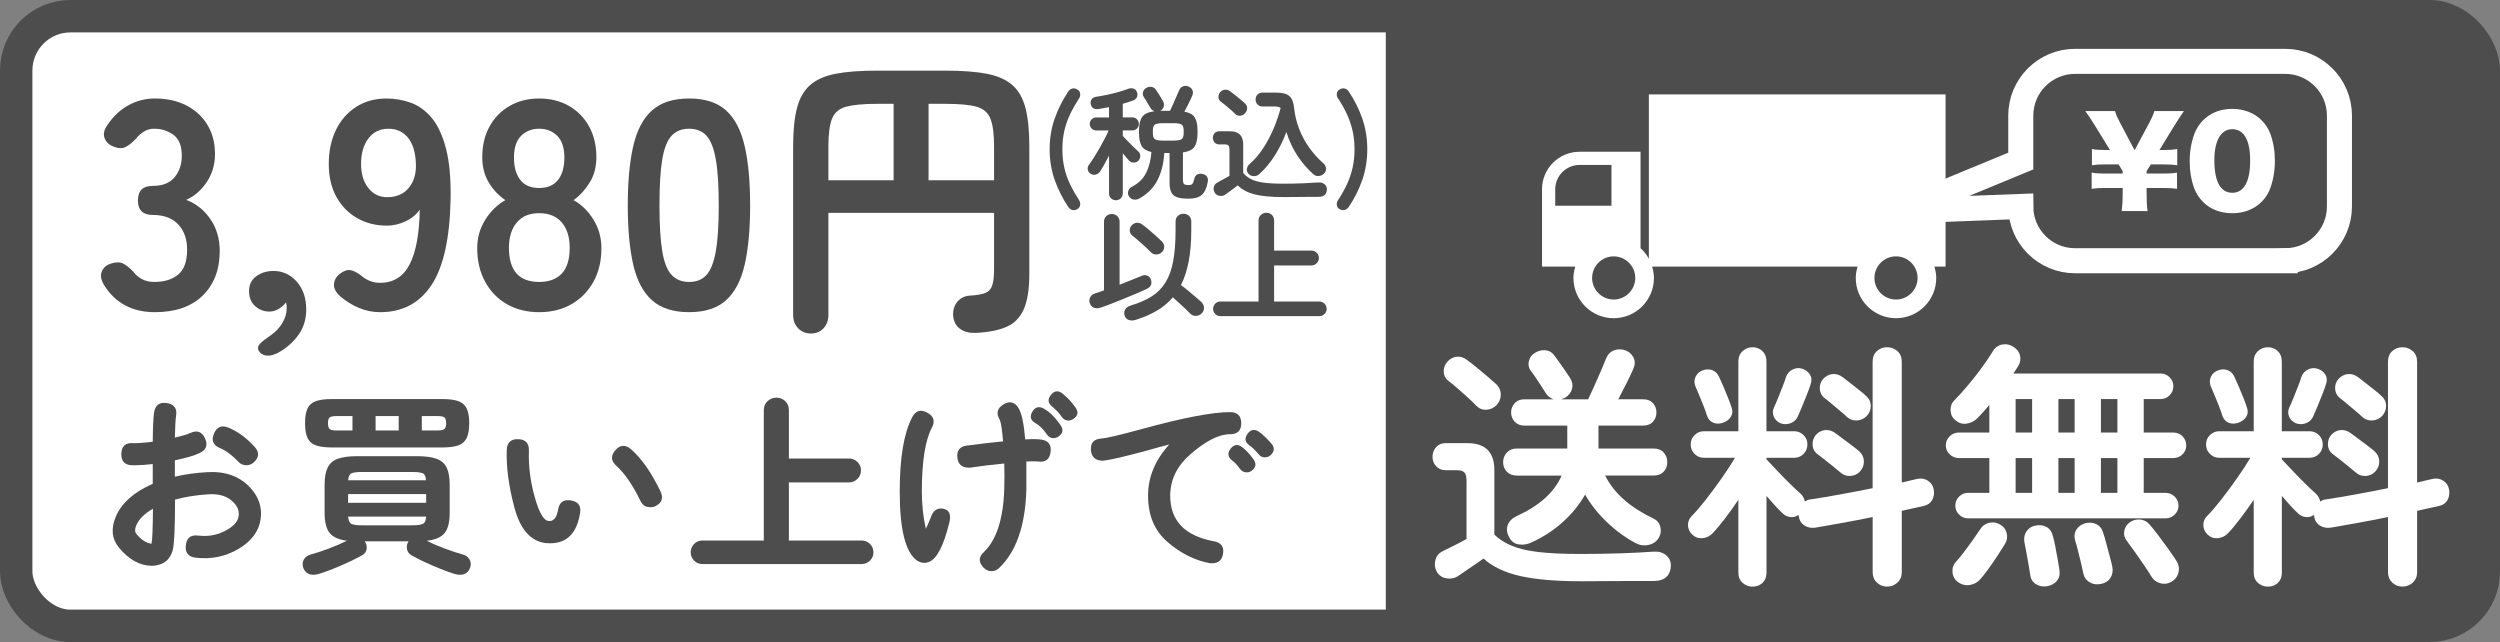 <?xml version="1.0" encoding="UTF-8"?>
<svg xmlns="http://www.w3.org/2000/svg" version="1.1" viewBox="0 0 1697 435.82">
  <rect x="0" y="0" width="1697" height="435.82" fill="#808080" stroke="none"/>
  <defs>
    <style>
      .cls-1, .cls-2 {
        fill: #fff;
      }

      .cls-3 {
        fill: none;
        stroke: #fff;
        stroke-width: 17px;
      }

      .cls-3, .cls-2 {
        stroke-miterlimit: 10;
      }

      .cls-4 {
        fill: #4d4d4d;
      }

      .cls-2 {
        stroke: #4d4d4d;
        stroke-width: 22px;
      }
    </style>
  </defs>
  <!-- Generator: Adobe Illustrator 28.6.0, SVG Export Plug-In . SVG Version: 1.2.0 Build 709)  -->
  <g>
    <g id="_レイヤー_1" data-name="レイヤー_1">
      <rect class="cls-2" x="11" y="11" width="1675" height="413.82" rx="36.85" ry="36.85"/>
      <g>
        <path class="cls-4" d="M105.09,211.9c-15.29,0-26.75-6.1-34.4-18.31-2.15-3.49-2.68-6.57-1.61-9.25,1.07-2.68,3.15-4.49,6.24-5.43,3.35-1.07,6.1-1.07,8.25,0,2.14,1.08,4.49,2.95,7.04,5.63,1.47,2.01,3.39,3.66,5.73,4.93,2.34,1.28,5.13,1.91,8.35,1.91,6.84,0,12.27-1.67,16.29-5.03,4.02-3.35,6.03-8.98,6.03-16.9,0-7.11-2.01-12.81-6.03-17.1-4.02-4.29-9.79-6.44-17.3-6.44-6.71,0-10.06-3.28-10.06-9.86s3.35-9.86,10.06-9.86,11.67-1.98,14.89-5.93c3.22-3.95,4.83-8.82,4.83-14.58,0-6.7-1.91-11.43-5.73-14.18-3.82-2.75-8.15-4.12-12.97-4.12-2.68,0-5.06.67-7.14,2.01-2.08,1.34-3.86,2.95-5.33,4.83-2.55,2.68-4.93,4.56-7.14,5.63-2.21,1.08-4.93.94-8.15-.4-3.09-1.21-5.1-3.18-6.03-5.93-.94-2.75-.2-5.73,2.21-8.95,3.89-5.76,8.62-10.16,14.18-13.18,5.56-3.02,11.5-4.53,17.8-4.53,8.18,0,15.32,1.58,21.42,4.73,6.1,3.15,10.86,7.54,14.28,13.18,3.42,5.63,5.13,12.27,5.13,19.92,0,6.97-1.85,13.25-5.53,18.81-3.69,5.57-8.35,9.62-13.98,12.17,6.7,2.55,12.17,6.91,16.39,13.08,4.22,6.17,6.34,13.35,6.34,21.52,0,12.74-3.86,22.87-11.57,30.38-7.71,7.51-18.54,11.26-32.49,11.26Z"/>
        <path class="cls-4" d="M189.17,239.25c-3.35,1.74-6.17,2.45-8.45,2.11-2.28-.34-3.96-1.38-5.03-3.12-.94-1.74-.67-3.39.8-4.93,1.47-1.54,3.82-3.39,7.04-5.53,3.49-2.41,6.2-5.26,8.15-8.55,1.94-3.29,2.92-6.61,2.92-9.96,0-.8-.03-1.54-.1-2.21-.07-.67-.17-1.27-.3-1.81-1.34,1.75-3.02,3.22-5.03,4.43s-4.09,1.81-6.24,1.81c-3.76,0-7.01-1.24-9.76-3.72-2.75-2.48-4.12-5.87-4.12-10.16s1.57-7.61,4.73-9.96c3.15-2.34,6.87-3.59,11.16-3.72,6.57-.13,12.03,2.25,16.39,7.14,4.36,4.9,6.54,11.23,6.54,19.01,0,6.44-1.68,12.07-5.03,16.9-3.35,4.83-7.91,8.92-13.68,12.27Z"/>
        <path class="cls-4" d="M257.97,211.9c-4.96,0-9.76-.97-14.38-2.92-4.63-1.94-8.89-4.59-12.77-7.95-2.95-2.68-4.32-5.4-4.12-8.15.2-2.75,1.57-5.13,4.12-7.14,2.68-2.01,5.13-2.78,7.34-2.31,2.21.47,4.66,1.78,7.34,3.92,3.75,3.09,7.91,4.63,12.47,4.63,9.12,0,15.82-4.19,20.12-12.57,4.29-8.38,6.57-20.75,6.84-37.11-2.28,3.35-5.5,6-9.66,7.95-4.16,1.95-8.38,2.92-12.67,2.92-7.51,0-14.25-1.71-20.22-5.13-5.97-3.42-10.66-8.25-14.08-14.48-3.42-6.24-5.13-13.64-5.13-22.23s1.61-16.39,4.83-23.03c3.22-6.64,7.78-11.87,13.68-15.69,5.9-3.82,12.74-5.73,20.52-5.73,5.9,0,11.5.97,16.8,2.92,5.3,1.95,9.99,5.37,14.08,10.26,4.09,4.9,7.31,11.84,9.66,20.82,2.34,8.99,3.38,20.52,3.12,34.6-.54,26.42-4.86,45.76-12.97,58.03-8.12,12.27-19.75,18.41-34.9,18.41ZM262.79,133.85c6.3,0,11.2-2.11,14.69-6.34,3.49-4.22,5.09-9.69,4.83-16.39-.27-7.64-2.05-13.51-5.33-17.6-3.29-4.09-7.74-6.13-13.38-6.13s-10.29,2.21-13.58,6.64c-3.29,4.43-4.93,10.19-4.93,17.3,0,6.71,1.64,12.14,4.93,16.29,3.28,4.16,7.54,6.24,12.77,6.24Z"/>
        <path class="cls-4" d="M365.99,211.9c-8.32,0-15.62-1.81-21.93-5.43-6.3-3.62-11.23-8.72-14.79-15.29-3.55-6.57-5.33-14.15-5.33-22.73,0-7.11,1.84-13.58,5.53-19.41,3.69-5.83,8.21-10.22,13.58-13.18-4.56-3.08-8.32-7.07-11.26-11.97-2.95-4.89-4.43-10.63-4.43-17.2,0-7.91,1.64-14.85,4.93-20.82,3.28-5.97,7.85-10.63,13.68-13.98,5.83-3.35,12.5-5.03,20.02-5.03s14.38,1.68,20.22,5.03c5.83,3.35,10.39,8.01,13.68,13.98,3.28,5.97,4.93,12.91,4.93,20.82,0,6.57-1.51,12.31-4.53,17.2-3.02,4.9-6.67,8.89-10.96,11.97,5.36,2.95,9.86,7.34,13.48,13.18,3.62,5.83,5.43,12.3,5.43,19.41,0,8.72-1.81,16.33-5.43,22.83-3.62,6.51-8.58,11.57-14.89,15.19-6.31,3.62-13.61,5.43-21.93,5.43ZM365.99,191.38c6.7,0,11.83-1.91,15.39-5.73,3.55-3.82,5.33-9.62,5.33-17.4,0-7.24-1.78-12.98-5.33-17.2-3.56-4.22-8.68-6.34-15.39-6.34s-11.64,2.11-15.19,6.34c-3.56,4.22-5.33,9.96-5.33,17.2,0,15.42,6.84,23.13,20.52,23.13ZM365.99,127.61c5.63,0,9.89-1.81,12.77-5.43,2.88-3.62,4.33-8.72,4.33-15.29s-1.61-11.47-4.83-14.68c-3.22-3.22-7.31-4.83-12.27-4.83s-9.05,1.61-12.27,4.83c-3.22,3.22-4.83,8.12-4.83,14.68s1.44,11.67,4.32,15.29c2.88,3.62,7.14,5.43,12.77,5.43Z"/>
        <path class="cls-4" d="M467.77,211.9c-10.73,0-19.11-2.68-25.15-8.05-6.03-5.36-10.29-13.41-12.77-24.14-2.48-10.73-3.72-24.14-3.72-40.23s1.24-29.54,3.72-40.33c2.48-10.79,6.74-18.88,12.77-24.24,6.03-5.36,14.41-8.05,25.15-8.05s19.08,2.68,25.04,8.05c5.97,5.37,10.19,13.45,12.67,24.24,2.48,10.8,3.72,24.24,3.72,40.33s-1.24,29.5-3.72,40.23c-2.48,10.73-6.71,18.78-12.67,24.14-5.97,5.37-14.32,8.05-25.04,8.05ZM467.77,191.38c4.96,0,8.88-1.57,11.77-4.73,2.88-3.15,4.99-8.48,6.34-15.99,1.34-7.51,2.01-17.9,2.01-31.18s-.67-23.87-2.01-31.38c-1.34-7.51-3.45-12.84-6.34-15.99-2.89-3.15-6.81-4.73-11.77-4.73s-8.92,1.58-11.87,4.73c-2.95,3.15-5.06,8.48-6.34,15.99-1.28,7.51-1.91,17.97-1.91,31.38s.63,23.67,1.91,31.18c1.27,7.51,3.39,12.84,6.34,15.99,2.95,3.15,6.91,4.73,11.87,4.73Z"/>
        <path class="cls-4" d="M550.45,226.38c-3.49,0-6.37-1.18-8.65-3.52-2.28-2.35-3.42-5.4-3.42-9.15v-114.46c0-10.59.87-19.24,2.62-25.95,1.74-6.7,4.73-11.9,8.95-15.59,4.22-3.69,9.99-6.24,17.3-7.64,7.31-1.41,16.6-2.11,27.86-2.11h46.87c11.27,0,20.55.7,27.86,2.11,7.31,1.41,13.07,3.96,17.3,7.64,4.22,3.69,7.21,8.89,8.95,15.59,1.74,6.71,2.62,15.36,2.62,25.95v86.7c0,10.19-1.24,18.14-3.72,23.84-2.48,5.7-6.41,9.72-11.77,12.07-5.37,2.34-12.41,3.72-21.12,4.12-4.16.13-7.61-.77-10.36-2.72-2.75-1.95-4.32-4.86-4.73-8.75-.27-3.89.7-7.14,2.92-9.76s5.2-3.99,8.95-4.12c4.43-.27,7.78-.87,10.06-1.81,2.28-.94,3.82-2.68,4.63-5.23.8-2.55,1.21-6.1,1.21-10.66v-38.42h-112.45v69.2c0,3.75-1.11,6.8-3.32,9.15-2.21,2.34-5.06,3.52-8.55,3.52ZM562.32,122.38h44.26v-51.9h-11.27c-9.12,0-16.06.64-20.82,1.91-4.76,1.28-7.98,3.96-9.65,8.05-1.68,4.09-2.52,10.36-2.52,18.81v23.13ZM630.31,122.38h44.46v-23.13c0-8.45-.84-14.72-2.52-18.81-1.68-4.09-4.86-6.77-9.55-8.05-4.7-1.27-11.67-1.91-20.92-1.91h-11.47v51.9Z"/>
        <path class="cls-4" d="M103.28,384.07c-8.23,0-15.74-4.11-22.53-12.34-4.92-5.99-5.59-13.1-2.01-21.32,3.93-9.12,12.25-16.45,24.94-21.99v-13.41c-4.74.54-8.81.8-12.2.8h-1.88c-5.01-.18-7.42-2.79-7.24-7.85.18-5.05,2.77-7.44,7.78-7.17,3.22.09,7.73-.22,13.54-.94.09-9.92.4-16.63.94-20.12.89-4.92,3.82-6.95,8.78-6.1,4.96.85,6.99,3.78,6.1,8.78-.36,2.24-.63,7.11-.8,14.62,4.74-1.07,8.22-2.1,10.46-3.08,4.56-2.15,7.89-.96,9.99,3.55,2.1,4.52.92,7.84-3.55,9.99-3.75,1.79-9.39,3.44-16.9,4.96v11.13c6.71-1.61,14.03-2.64,21.99-3.08,12.34-.71,22.08,2.82,29.24,10.59,5.81,6.35,8.13,13.46,6.97,21.32-1.16,8.23-6.17,14.95-15.02,20.18-8.85,5.23-18.55,7.22-29.1,5.97-5.01-.62-7.22-3.44-6.64-8.45.58-5.01,3.37-7.2,8.38-6.57,6.53.8,12.61-.25,18.24-3.15,5.63-2.9,8.72-6.28,9.25-10.12.45-3.22-.63-6.21-3.22-8.99-3.94-4.29-9.66-6.21-17.17-5.77-8.4.54-16,1.74-22.8,3.62,0,19.04-.54,30.53-1.61,34.47-1.61,5.63-5.14,8.98-10.59,10.06-1.07.27-2.19.4-3.35.4ZM92.55,356.45c-1.07,2.5-1.12,4.43-.13,5.77,3.4,4.2,6.88,6.48,10.46,6.84.54-2.77.85-10.68.94-23.74-5.72,3.31-9.48,7.02-11.26,11.13ZM149.28,304.15c-4.65-1.96-5.99-5.25-4.02-9.86,1.97-4.6,5.27-5.92,9.92-3.96,6.26,2.59,12.11,6.89,17.57,12.87,3.4,3.67,3.26,7.2-.4,10.59-1.43,1.34-3.13,2.01-5.1,2.01-2.24,0-4.07-.8-5.5-2.41-4.11-4.38-8.27-7.46-12.47-9.25Z"/>
        <path class="cls-4" d="M216.46,389.57c-2.41.71-4.54.78-6.37.2-1.83-.58-3.2-1.9-4.09-3.96-.8-2.06-.76-3.98.13-5.77.89-1.79,2.46-2.99,4.69-3.62,3.67-.98,7.76-2.32,12.27-4.02,4.51-1.7,8.65-3.49,12.4-5.36-5.63-.71-9.57-2.5-11.8-5.36-2.24-2.86-3.35-7.42-3.35-13.68v-18.91c0-5.01.69-8.92,2.08-11.73,1.39-2.82,3.69-4.8,6.91-5.97,3.22-1.16,7.64-1.74,13.28-1.74h40.37c5.63,0,10.06.58,13.28,1.74,3.22,1.16,5.52,3.15,6.91,5.97,1.38,2.82,2.08,6.73,2.08,11.73v18.91c0,6.35-1.14,10.95-3.42,13.81-2.28,2.86-6.33,4.61-12.14,5.23,3.67,1.88,7.78,3.67,12.34,5.36,4.56,1.7,8.63,3.04,12.2,4.02,2.15.63,3.69,1.83,4.63,3.62.94,1.79.96,3.71.07,5.77-.89,2.06-2.24,3.37-4.02,3.96-1.79.58-3.94.51-6.44-.2-2.86-.89-6.08-2.06-9.66-3.49-3.58-1.43-7.09-2.95-10.53-4.56-3.44-1.61-6.42-3.13-8.92-4.56-1.7-.98-2.73-2.35-3.08-4.09-.36-1.74-.09-3.42.8-5.03l.4-.4h-29.91c0,.09.09.22.27.4.98,1.61,1.32,3.29,1.01,5.03-.31,1.74-1.36,3.11-3.15,4.09-2.5,1.43-5.5,2.95-8.98,4.56-3.49,1.61-7,3.13-10.53,4.56-3.53,1.43-6.77,2.59-9.72,3.49ZM225.31,303.74c-4.56,0-8.18-.47-10.86-1.41-2.68-.94-4.58-2.61-5.7-5.03-1.12-2.41-1.68-5.77-1.68-10.06s.56-7.62,1.68-9.99c1.12-2.37,3.02-4.02,5.7-4.96,2.68-.94,6.3-1.41,10.86-1.41h74.83c4.65,0,8.29.47,10.93,1.41,2.64.94,4.54,2.59,5.7,4.96,1.16,2.37,1.74,5.7,1.74,9.99s-.58,7.64-1.74,10.06c-1.16,2.41-3.06,4.09-5.7,5.03-2.64.94-6.28,1.41-10.93,1.41h-74.83ZM228.8,292.21h10.46v-9.79h-10.46c-2.59,0-4.27.31-5.03.94-.76.63-1.14,1.92-1.14,3.89s.38,3.29,1.14,3.96c.76.67,2.43,1.01,5.03,1.01ZM236.31,326.01h52.84c-.09-2.5-.78-4.07-2.08-4.69-1.3-.62-3.69-.94-7.17-.94h-34.2c-3.49,0-5.88.31-7.17.94-1.3.63-2.03,2.19-2.21,4.69ZM236.31,341.29h52.97v-5.9h-52.97v5.9ZM245.7,356.58h34.2c3.57,0,5.99-.33,7.24-1.01,1.25-.67,1.97-2.3,2.15-4.89h-52.97c.18,2.59.89,4.22,2.15,4.89,1.25.67,3.67,1.01,7.24,1.01ZM254.95,292.21h15.69v-9.79h-15.69v9.79ZM286.33,292.21h10.33c2.59,0,4.27-.33,5.03-1.01.76-.67,1.14-1.99,1.14-3.96s-.38-3.26-1.14-3.89c-.76-.62-2.44-.94-5.03-.94h-10.33v9.79Z"/>
        <path class="cls-4" d="M370.42,368.65c-10.19-1.25-17.26-9.23-21.19-23.94-3.94-14.71-5.68-27.83-5.23-39.36.18-5.01,2.77-7.42,7.78-7.24,5.01.18,7.42,2.77,7.24,7.78-.36,10.28.94,20.72,3.89,31.31,2.95,10.59,6.08,16.07,9.39,16.43,3.4.45,5.59-2.15,6.57-7.78.8-4.92,3.69-6.97,8.65-6.17,4.96.8,7.04,3.67,6.24,8.58-2.15,13.68-8.94,20.52-20.38,20.52-.98,0-1.97-.04-2.95-.13ZM434.79,340.09c-5.28-10.82-10.73-18.77-16.36-23.87-3.75-3.31-4-6.84-.74-10.59,3.26-3.75,6.82-3.98,10.66-.67,7.15,6.26,13.81,15.78,19.98,28.57,2.15,4.56.98,7.91-3.49,10.06-.98.54-2.1.76-3.35.67-3.13.09-5.36-1.3-6.71-4.16Z"/>
        <path class="cls-4" d="M476.76,382.87c-2.24,0-4.11-.78-5.63-2.35-1.52-1.56-2.28-3.42-2.28-5.57s.76-4.13,2.28-5.7c1.52-1.56,3.4-2.35,5.63-2.35h41.71v-88.38c0-2.59.85-4.67,2.55-6.24,1.7-1.56,3.71-2.35,6.03-2.35s4.31.78,5.97,2.35c1.65,1.57,2.48,3.64,2.48,6.24v32.72h40.77c2.23,0,4.16.78,5.77,2.35,1.61,1.57,2.41,3.47,2.41,5.7s-.8,4.16-2.41,5.77-3.53,2.41-5.77,2.41h-40.77v39.43h49.35c2.23,0,4.13.78,5.7,2.35,1.56,1.56,2.35,3.47,2.35,5.7s-.78,4-2.35,5.57c-1.57,1.56-3.47,2.35-5.7,2.35h-108.09Z"/>
        <path class="cls-4" d="M627.5,382.06c-1.79,0-3.49-.54-5.1-1.61-7.78-5.54-11.67-21.14-11.67-46.8,0-22.89,2.82-39.7,8.45-50.42,2.32-4.47,5.72-5.52,10.19-3.15,4.47,2.37,5.54,5.75,3.22,10.12-4.56,8.58-6.84,23.07-6.84,43.45,0,8.76.89,17.17,2.68,25.21.62-.98,1.52-2.95,2.68-5.9.54-1.43.94-2.46,1.21-3.08,1.7-3.84,4.47-5.34,8.31-4.49,3.84.85,5.1,4,3.75,9.45-3.94,16-8.63,24.9-14.08,26.69-.9.36-1.83.54-2.82.54ZM704.61,313.27c-1.34-.18-3.98-.18-7.91,0v19.04c-.72,24.5-6.89,42.24-18.51,53.24-1.43,1.43-3.17,2.15-5.23,2.15s-3.84-.8-5.36-2.41c-3.49-3.67-3.4-7.2.27-10.59,8.58-8.22,13.19-22.53,13.81-42.91.18-5.72.18-11.44,0-17.17-8.31.8-16.05,1.74-23.2,2.82-.36.09-.72.09-1.07,0-4.38,0-6.88-2.15-7.51-6.44-.72-5.01,1.43-7.87,6.44-8.58h.4c8.58-1.16,16.63-2.1,24.14-2.82-.63-7.96-1.39-12.87-2.28-14.75-2.59-4.29-1.74-7.73,2.55-10.33,4.29-2.59,7.73-1.7,10.33,2.68,2.06,3.4,3.53,10.42,4.43,21.05,5.18-.27,8.8-.22,10.86.13,4.92.72,7.04,3.55,6.37,8.52-.67,4.96-3.51,7.09-8.52,6.37ZM718.42,296.37c-.98.63-2.06.99-3.22,1.07-1.97,0-3.49-.85-4.56-2.55-2.59-3.75-5.19-6.3-7.78-7.64-3.31-1.88-4.02-4.45-2.15-7.71,1.88-3.26,4.47-4,7.78-2.21,4.02,2.24,7.82,5.99,11.4,11.27,2.15,3.04,1.65,5.63-1.48,7.78ZM721.37,267.27c3.58,2.95,6.48,6.08,8.72,9.39,2.15,3.13,1.61,5.72-1.61,7.78-.99.63-2.01.98-3.08,1.07-1.97,0-3.53-.85-4.69-2.55-1.61-2.41-3.82-4.78-6.64-7.11-2.82-2.32-3.04-4.94-.67-7.85,2.37-2.9,5.03-3.15,7.98-.74Z"/>
        <path class="cls-4" d="M793.66,301.73c-4.29,1.07-9.39,2.46-15.29,4.16-15.2,4.11-25.08,6.39-29.64,6.84-5.01,0-7.73-2.32-8.18-6.97-.45-5.01,1.83-7.69,6.84-8.05,3.67-.27,12.65-2.37,26.96-6.3,28.34-7.78,48.55-11.67,60.62-11.67,5.01,0,7.53,2.5,7.58,7.51.04,5.01-2.48,7.51-7.58,7.51h-1.21l-1.07.13c-6.79.72-14.87,5.08-24.21,13.08-9.34,8-14.06,17.41-14.15,28.23-.09,17.17,9.83,27.58,29.77,31.25,4.92.89,6.93,3.8,6.04,8.72-.72,4.11-3.17,6.17-7.38,6.17h-1.34c-10.28-1.88-19.89-6.66-28.83-14.35-8.94-7.69-13.37-18.28-13.28-31.78,0-12.43,4.78-23.92,14.35-34.46ZM835.3,304.62c2.28-2.99,4.94-3.33,7.98-1.01,2.5,1.88,5.01,4.56,7.51,8.05,2.23,3.04,1.83,5.68-1.21,7.91-.98.72-2.1,1.07-3.35,1.07-1.88,0-3.4-.8-4.56-2.41-1.88-2.59-3.62-4.47-5.23-5.63-3.04-2.32-3.42-4.98-1.14-7.98ZM854.67,293.15c2.41,1.7,5.18,4.34,8.32,7.91,2.41,2.86,2.19,5.54-.67,8.05-1.07.9-2.28,1.34-3.62,1.34-1.79,0-3.22-.67-4.29-2.01-2.41-2.86-4.47-4.87-6.17-6.04-3.13-2.15-3.62-4.76-1.48-7.84,2.15-3.08,4.78-3.55,7.91-1.41Z"/>
      </g>
      <g>
        <path class="cls-4" d="M731.32,141.93c-1.11.67-2.22.88-3.33.62-1.11-.25-2.06-.93-2.83-2.04-3.94-5.89-7.04-12.07-9.29-18.54-2.25-6.47-3.37-13.34-3.37-20.62s1.12-14.23,3.37-20.7c2.25-6.47,5.34-12.65,9.29-18.54.78-1.11,1.72-1.79,2.83-2.04,1.11-.25,2.22-.01,3.33.71,1.05.56,1.68,1.43,1.87,2.62.19,1.19-.01,2.26-.62,3.21-2.39,3.67-4.44,7.3-6.17,10.91-1.72,3.61-3.03,7.35-3.92,11.21-.89,3.86-1.33,8.07-1.33,12.62s.44,8.69,1.33,12.58c.89,3.89,2.19,7.62,3.92,11.21,1.72,3.58,3.78,7.21,6.17,10.87.61,1,.82,2.08.62,3.25-.2,1.17-.82,2.05-1.87,2.67Z"/>
        <path class="cls-4" d="M757.48,135.93c-1.28,0-2.37-.43-3.29-1.29-.92-.86-1.37-1.99-1.37-3.37v-25.66c-1.06,2.06-2.12,4.05-3.21,6s-2.07,3.58-2.96,4.92c-.67,1-1.64,1.67-2.92,2-1.28.33-2.5.08-3.67-.75-1-.72-1.57-1.65-1.71-2.79-.14-1.14.12-2.15.79-3.04,1-1.33,2.12-2.99,3.37-4.96,1.25-1.97,2.51-4.07,3.79-6.29,1.28-2.22,2.47-4.4,3.58-6.54,1.11-2.14,2-4.01,2.67-5.62h-8.42c-1.22,0-2.26-.43-3.12-1.29-.86-.86-1.29-1.9-1.29-3.12s.43-2.26,1.29-3.12c.86-.86,1.9-1.29,3.12-1.29h8.67v-7c-1.17.22-2.32.45-3.46.67-1.14.22-2.26.42-3.37.58-3.22.5-5.08-.64-5.58-3.42-.22-1.28.01-2.36.71-3.25.69-.89,1.79-1.44,3.29-1.67,2-.28,4.32-.69,6.96-1.25,2.64-.55,5.25-1.19,7.83-1.92s4.79-1.44,6.62-2.17c1.33-.44,2.55-.49,3.67-.12,1.11.36,1.89,1.18,2.33,2.46.44,1.17.42,2.28-.08,3.33-.5,1.06-1.36,1.81-2.58,2.25-1,.39-2.1.76-3.29,1.12-1.2.36-2.43.74-3.71,1.12v9.25h6.5c1.22,0,2.26.43,3.12,1.29.86.86,1.29,1.9,1.29,3.12s-.43,2.26-1.29,3.12c-.86.86-1.9,1.29-3.12,1.29h-6.5v3.75c.83.89,1.93,2.04,3.29,3.46,1.36,1.42,2.71,2.78,4.04,4.08,1.33,1.31,2.36,2.26,3.08,2.87.94.83,1.43,1.83,1.46,3,.03,1.17-.35,2.22-1.12,3.17-.78.95-1.82,1.45-3.12,1.5-1.31.06-2.4-.36-3.29-1.25-.5-.55-1.14-1.28-1.92-2.17-.78-.89-1.58-1.86-2.42-2.92v27.24c0,1.39-.46,2.51-1.38,3.37-.92.86-2.01,1.29-3.29,1.29ZM806.64,134.85c-3.22,0-5.76-.32-7.62-.96-1.86-.64-3.18-1.75-3.96-3.33-.78-1.58-1.17-3.79-1.17-6.62v-20.08h-3.58c-.39,6.89-1.89,12.96-4.5,18.2-2.61,5.25-6.72,9.46-12.33,12.62-1.22.72-2.51.99-3.87.79-1.36-.2-2.46-.93-3.29-2.21-.67-1.06-.82-2.24-.46-3.54.36-1.3,1.15-2.26,2.38-2.87,4.5-2.33,7.75-5.5,9.75-9.5,2-4,3.19-8.72,3.58-14.16-3.22-.72-5.43-2.08-6.62-4.08-1.19-2-1.79-4.92-1.79-8.75v-1.75c0-4.17.72-7.26,2.17-9.29s4.19-3.29,8.25-3.79c-.5-.22-.97-.5-1.42-.83-.45-.33-.81-.75-1.08-1.25-.33-.55-.79-1.3-1.38-2.25s-1.17-1.92-1.75-2.92c-.58-1-1.1-1.8-1.54-2.42-.67-1.05-.85-2.17-.54-3.33.3-1.17.99-2.08,2.04-2.75,1.22-.72,2.47-.99,3.75-.79,1.28.2,2.28.85,3,1.96.44.61.99,1.43,1.62,2.46.64,1.03,1.26,2.03,1.88,3,.61.97,1.03,1.71,1.25,2.21.72,1.17.9,2.4.54,3.71-.36,1.31-1.15,2.26-2.38,2.88h6.67c.61-1.22,1.32-2.76,2.12-4.62.8-1.86,1.6-3.68,2.37-5.46.78-1.78,1.36-3.11,1.75-4,.5-1.22,1.38-2.07,2.62-2.54,1.25-.47,2.51-.4,3.79.21,1.22.5,2.07,1.31,2.54,2.42.47,1.11.46,2.28-.04,3.5-.33.83-.81,1.9-1.42,3.21-.61,1.31-1.28,2.65-2,4.04-.72,1.39-1.39,2.67-2,3.83,3.44.61,5.79,1.92,7.04,3.92,1.25,2,1.88,4.97,1.88,8.91v1.75c0,4.11-.68,7.18-2.04,9.21-1.36,2.03-3.99,3.32-7.87,3.87v18.25c0,1.67.25,2.74.75,3.21.5.47,1.58.71,3.25.71,1.17,0,1.98-.29,2.46-.87.47-.58.9-1.74,1.29-3.46.28-1.39.99-2.36,2.12-2.92,1.14-.55,2.38-.64,3.71-.25,2.72.78,3.8,2.61,3.25,5.5-.78,4.22-2.17,7.15-4.17,8.79-2,1.64-5,2.46-9,2.46ZM789.64,95.44h6.67c3,0,4.94-.33,5.83-1,.89-.67,1.33-2.03,1.33-4.08v-1.75c0-2-.45-3.33-1.33-4-.89-.67-2.83-1-5.83-1h-6.67c-2.94,0-4.86.33-5.75,1-.89.67-1.33,2-1.33,4v1.75c0,2.06.44,3.42,1.33,4.08.89.67,2.8,1,5.75,1Z"/>
        <path class="cls-4" d="M871.04,133.77c-8,0-14.41-.6-19.25-1.79-4.83-1.2-8.69-3.24-11.58-6.12-.72.56-1.65,1.25-2.79,2.08-1.14.83-2.24,1.64-3.29,2.42-1.06.78-1.86,1.36-2.42,1.75-1.11.78-2.4,1.05-3.87.83-1.47-.22-2.57-.95-3.29-2.17-.72-1.17-.93-2.42-.62-3.75.3-1.33,1.07-2.33,2.29-3,.89-.5,2.18-1.22,3.87-2.17,1.69-.94,3.18-1.78,4.46-2.5v-17.75c0-1.39-.22-2.33-.67-2.83-.45-.5-1.33-.75-2.67-.75h-3.5c-1.39,0-2.47-.44-3.25-1.33-.78-.89-1.17-1.94-1.17-3.17s.39-2.26,1.17-3.12c.78-.86,1.86-1.29,3.25-1.29h7.25c5.94,0,8.92,2.97,8.92,8.92v19.41c1.44,1.67,3.19,3.04,5.25,4.12,2.05,1.08,4.82,1.87,8.29,2.37,3.47.5,8.01.75,13.62.75,4.72,0,9.12-.08,13.21-.25,4.08-.17,7.65-.36,10.71-.58,1.67-.11,3.04.28,4.12,1.17,1.08.89,1.62,2.06,1.62,3.5s-.45,2.72-1.33,3.67c-.89.94-2.31,1.42-4.25,1.42-2.45,0-5.17.01-8.17.04-3,.03-5.92.05-8.75.08-2.83.03-5.22.04-7.17.04ZM838.38,77.28c-.78-.83-1.76-1.76-2.96-2.79-1.19-1.03-2.39-2.04-3.58-3.04-1.2-1-2.26-1.83-3.21-2.5-1-.78-1.51-1.79-1.54-3.04-.03-1.25.35-2.35,1.12-3.29.78-.94,1.79-1.51,3.04-1.71,1.25-.19,2.43.1,3.54.88,1.05.78,2.22,1.67,3.5,2.67,1.28,1,2.51,2,3.71,3,1.19,1,2.18,1.86,2.96,2.58,1.05.89,1.58,2.01,1.58,3.37s-.5,2.54-1.5,3.54c-.89,1-1.99,1.54-3.29,1.62-1.31.08-2.43-.35-3.37-1.29ZM891.62,118.35c-3.95-3.44-7.54-7.59-10.79-12.46-3.25-4.86-5.79-10.29-7.62-16.29-2.06,5.55-4.67,10.84-7.83,15.87-3.17,5.03-6.72,9.29-10.66,12.79-1.06.95-2.33,1.37-3.83,1.29s-2.69-.68-3.58-1.79c-.78-1-1.07-2.1-.88-3.29.19-1.19.76-2.21,1.71-3.04,3.5-3.05,6.62-6.69,9.37-10.91,2.75-4.22,5.11-8.69,7.08-13.41,1.97-4.72,3.54-9.33,4.71-13.83-.83-.67-2.17-1-4-1h-8.25c-1.44,0-2.6-.46-3.46-1.38-.86-.92-1.29-2.04-1.29-3.37s.43-2.38,1.29-3.29c.86-.92,2.01-1.38,3.46-1.38h9.25c4.11,0,7.07.76,8.87,2.29,1.8,1.53,2.9,4.26,3.29,8.21.5,4.94,1.65,9.71,3.46,14.29,1.8,4.58,4.11,8.83,6.92,12.75,2.8,3.92,5.96,7.4,9.46,10.46,1,.83,1.58,1.92,1.75,3.25.17,1.33-.17,2.47-1,3.42-.94,1.06-2.14,1.7-3.58,1.92-1.45.22-2.72-.14-3.83-1.08Z"/>
        <path class="cls-4" d="M909.28,141.93c-1.06-.61-1.67-1.5-1.83-2.67-.17-1.17.05-2.22.67-3.17,2.44-3.72,4.5-7.37,6.17-10.96,1.67-3.58,2.94-7.32,3.83-11.21.89-3.89,1.33-8.08,1.33-12.58s-.45-8.76-1.33-12.62c-.89-3.86-2.17-7.59-3.83-11.21-1.67-3.61-3.72-7.25-6.17-10.91-.61-.94-.83-2.01-.67-3.21.17-1.19.78-2.07,1.83-2.62,1.11-.72,2.24-.96,3.38-.71,1.14.25,2.1.93,2.87,2.04,3.94,5.89,7.03,12.07,9.25,18.54,2.22,6.47,3.33,13.37,3.33,20.7s-1.11,14.15-3.33,20.62c-2.22,6.47-5.3,12.65-9.25,18.54-.78,1.11-1.74,1.79-2.87,2.04-1.14.25-2.26.04-3.38-.62Z"/>
        <path class="cls-4" d="M746.74,208.92c-1.56.5-2.99.47-4.29-.08-1.31-.55-2.21-1.61-2.71-3.17-.45-1.39-.33-2.71.33-3.96.67-1.25,1.75-2.1,3.25-2.54.89-.28,1.85-.6,2.87-.96,1.03-.36,2.1-.74,3.21-1.12v-46.49c0-1.61.51-2.9,1.54-3.87,1.03-.97,2.26-1.46,3.71-1.46s2.76.49,3.79,1.46c1.03.97,1.54,2.26,1.54,3.87v42.66c2.83-1.11,5.57-2.19,8.21-3.25,2.64-1.05,4.9-1.97,6.79-2.75,1.39-.61,2.68-.65,3.87-.12,1.19.53,1.99,1.38,2.38,2.54.44,1.39.46,2.64.04,3.75-.42,1.11-1.46,2.06-3.12,2.83-1.89.89-4.19,1.9-6.92,3.04-2.72,1.14-5.57,2.32-8.54,3.54-2.97,1.22-5.86,2.37-8.66,3.46-2.81,1.08-5.24,1.96-7.29,2.62ZM771.06,217.09c-1.78.55-3.35.61-4.71.17-1.36-.45-2.32-1.36-2.87-2.75-.56-1.56-.49-2.99.21-4.29.69-1.3,1.93-2.24,3.71-2.79,5.61-1.67,10.36-3.72,14.25-6.17,3.89-2.44,7.04-5.61,9.46-9.5,2.42-3.89,4.17-8.73,5.25-14.54,1.08-5.8,1.62-12.87,1.62-21.2v-5.67c0-1.61.53-2.89,1.58-3.83,1.05-.94,2.3-1.42,3.75-1.42s2.69.47,3.75,1.42c1.05.94,1.58,2.22,1.58,3.83v5.67c0,8.11-.58,15.23-1.75,21.37-1.17,6.14-2.92,11.51-5.25,16.12,1.39,1,2.96,2.22,4.71,3.67,1.75,1.45,3.44,2.88,5.08,4.29,1.64,1.42,2.98,2.6,4.04,3.54,1.11,1.06,1.71,2.32,1.79,3.79.08,1.47-.4,2.76-1.46,3.87-1.06,1.05-2.33,1.64-3.83,1.75-1.5.11-2.8-.36-3.92-1.42-.95-1-2.11-2.15-3.5-3.46-1.39-1.3-2.83-2.64-4.33-4-1.5-1.36-2.86-2.6-4.08-3.71-3.06,3.61-6.68,6.64-10.87,9.08-4.19,2.44-8.93,4.5-14.21,6.17ZM781.31,171.27c-1-1.05-2.29-2.3-3.87-3.75s-3.17-2.86-4.75-4.25c-1.58-1.39-2.93-2.5-4.04-3.33-1.06-.83-1.64-1.93-1.75-3.29-.11-1.36.28-2.54,1.17-3.54,1-1.11,2.17-1.74,3.5-1.87s2.58.24,3.75,1.12c1.17.83,2.6,1.96,4.29,3.38,1.69,1.42,3.36,2.86,5,4.33,1.64,1.47,2.96,2.71,3.96,3.71,1.11,1.06,1.68,2.29,1.71,3.71.03,1.42-.51,2.65-1.62,3.71-1,1-2.22,1.51-3.67,1.54-1.45.03-2.67-.46-3.67-1.46Z"/>
        <path class="cls-4" d="M828.38,214.59c-1.39,0-2.55-.49-3.5-1.46-.95-.97-1.42-2.12-1.42-3.46s.47-2.57,1.42-3.54c.94-.97,2.11-1.46,3.5-1.46h25.91v-54.9c0-1.61.53-2.9,1.58-3.87,1.05-.97,2.3-1.46,3.75-1.46s2.68.49,3.71,1.46c1.03.97,1.54,2.26,1.54,3.87v20.33h25.33c1.39,0,2.58.49,3.58,1.46,1,.97,1.5,2.15,1.5,3.54s-.5,2.58-1.5,3.58c-1,1-2.2,1.5-3.58,1.5h-25.33v24.5h30.66c1.39,0,2.57.49,3.54,1.46.97.97,1.46,2.15,1.46,3.54s-.49,2.49-1.46,3.46c-.97.97-2.15,1.46-3.54,1.46h-67.15Z"/>
      </g>
      <rect class="cls-4" x="940.68" y="11" width="735.89" height="403.35"/>
      <g>
        <path class="cls-1" d="M1072.79,394.54c-16.68,0-30.26-1.17-40.75-3.5-10.49-2.33-18.83-6.3-25.01-11.89-1.63,1.17-3.62,2.54-5.95,4.11-2.33,1.57-4.55,3.09-6.65,4.55-2.1,1.46-3.67,2.54-4.72,3.24-2.33,1.51-4.98,2.01-7.96,1.49-2.97-.52-5.16-2.07-6.56-4.63-1.28-2.45-1.57-5.01-.87-7.7.7-2.68,2.27-4.66,4.72-5.95,1.86-.93,4.4-2.19,7.61-3.76,3.21-1.57,6.15-3.12,8.83-4.64v-39.35c0-2.8-.47-4.72-1.4-5.77-.93-1.05-2.74-1.57-5.42-1.57h-7.35c-2.68,0-4.84-.9-6.47-2.71-1.63-1.81-2.45-3.94-2.45-6.38s.81-4.75,2.45-6.56c1.63-1.81,3.79-2.71,6.47-2.71h14.87c12.13,0,18.19,6.12,18.19,18.37v43.73c3.15,3.03,7.05,5.54,11.72,7.52,4.66,1.98,10.73,3.41,18.19,4.29,7.46.88,16.97,1.31,28.51,1.31,9.68,0,18.8-.15,27.37-.44,8.57-.29,16-.67,22.3-1.14,3.38-.23,6.18.55,8.4,2.36,2.21,1.81,3.32,4.17,3.32,7.08s-.9,5.51-2.71,7.43c-1.81,1.92-4.64,2.94-8.48,3.06h-16.97c-6.3,0-12.42.03-18.37.09-5.95.06-10.9.09-14.87.09ZM1002.3,275.6c-1.63-1.75-3.62-3.67-5.95-5.77-2.33-2.1-4.7-4.2-7.08-6.3-2.39-2.1-4.52-3.85-6.38-5.25-1.87-1.51-2.83-3.53-2.89-6.03-.06-2.51.73-4.69,2.36-6.56,1.63-1.98,3.67-3.15,6.12-3.5,2.45-.35,4.78.29,7,1.92,2.1,1.52,4.43,3.32,7,5.42,2.56,2.1,5.04,4.17,7.43,6.21,2.39,2.04,4.34,3.76,5.86,5.16,1.98,1.98,2.97,4.32,2.97,7s-.99,5.07-2.97,7.17c-1.87,1.87-4.11,2.89-6.73,3.06-2.62.17-4.87-.67-6.73-2.54ZM1110.22,368.65c-7.11-3.85-13.62-8.6-19.5-14.25-5.89-5.66-10.82-11.86-14.78-18.63-3.85,6.76-8.86,12.94-15.04,18.54-6.18,5.6-13.35,10.26-21.51,13.99-2.8,1.28-5.66,1.69-8.57,1.22-2.92-.46-5.13-2.21-6.65-5.25-1.4-2.8-1.63-5.45-.7-7.96.93-2.51,2.97-4.52,6.12-6.03,15.39-7,25.54-16.15,30.43-27.46h-30.43c-2.8,0-5.04-.88-6.73-2.62-1.69-1.75-2.54-3.91-2.54-6.47s.84-4.75,2.54-6.56c1.69-1.81,3.94-2.71,6.73-2.71h34.28v-15.57h-29.21c-2.68,0-4.84-.87-6.47-2.62-1.63-1.75-2.45-3.85-2.45-6.3s.81-4.55,2.45-6.3c1.63-1.75,3.79-2.62,6.47-2.62h19.94c-2.33-.81-4.14-2.27-5.42-4.37-.82-1.4-1.9-3.09-3.24-5.07-1.34-1.98-2.62-3.91-3.85-5.77-1.22-1.86-2.25-3.26-3.06-4.2-1.4-1.98-1.81-4.17-1.22-6.56.58-2.39,1.92-4.23,4.02-5.51,2.21-1.4,4.57-2.01,7.08-1.84,2.51.17,4.58,1.37,6.21,3.59.7.93,1.78,2.42,3.24,4.46,1.46,2.04,2.89,4.08,4.29,6.12,1.4,2.04,2.39,3.53,2.97,4.46,1.63,2.57,2.13,5.07,1.49,7.52-.64,2.45-2.13,4.43-4.46,5.95-.47.23-.93.44-1.4.61-.47.17-.93.38-1.4.61h18.19c1.05-2.21,2.39-5.13,4.02-8.75,1.63-3.61,3.21-7.17,4.72-10.67,1.51-3.5,2.62-6.18,3.32-8.05,1.16-2.91,3-4.84,5.51-5.77,2.51-.93,5.04-.93,7.61,0,2.45.82,4.29,2.39,5.51,4.72,1.22,2.33,1.25,4.84.09,7.52-.93,2.33-2.42,5.51-4.46,9.53-2.04,4.02-4,7.84-5.86,11.46h16.97c2.8,0,4.99.88,6.56,2.62s2.36,3.85,2.36,6.3-.79,4.55-2.36,6.3-3.76,2.62-6.56,2.62h-30.43v15.57h37.43c2.91,0,5.19.9,6.82,2.71,1.63,1.81,2.45,4,2.45,6.56s-.82,4.72-2.45,6.47c-1.63,1.75-3.91,2.62-6.82,2.62h-32.88c3.03,6.06,7.26,11.49,12.68,16.27,5.42,4.78,11.92,8.98,19.5,12.59,2.68,1.17,4.4,3.03,5.16,5.6.76,2.57.49,5.07-.79,7.52-1.52,2.68-3.85,4.37-7,5.07-3.15.7-6.12.29-8.92-1.22Z"/>
        <path class="cls-1" d="M1189.63,398.21c-2.57,0-4.81-.85-6.73-2.54-1.92-1.69-2.89-4-2.89-6.91v-49.5c-2.92,4.32-5.92,8.51-9.01,12.59-3.09,4.08-5.98,7.52-8.66,10.32-1.87,1.87-4.11,2.92-6.73,3.15-2.62.24-4.93-.58-6.91-2.45-1.87-1.75-2.83-3.85-2.89-6.3-.06-2.45.79-4.55,2.54-6.3,2.8-2.8,6.03-6.56,9.71-11.28,3.67-4.72,7.29-9.62,10.84-14.69,3.56-5.07,6.5-9.59,8.83-13.56h-21.16c-2.45,0-4.55-.87-6.3-2.62-1.75-1.75-2.62-3.91-2.62-6.47s.87-4.55,2.62-6.3c1.75-1.75,3.85-2.62,6.3-2.62h23.44v-47.4c0-2.91.96-5.25,2.89-7s4.17-2.62,6.73-2.62,4.92.88,6.73,2.62c1.81,1.75,2.71,4.08,2.71,7v47.4h18.89c2.45,0,4.55.87,6.3,2.62,1.75,1.75,2.62,3.85,2.62,6.3s-.88,4.72-2.62,6.47c-1.75,1.75-3.85,2.62-6.3,2.62h-18.89v1.05c2.1,2.22,4.6,4.87,7.52,7.96,2.91,3.09,5.83,6.06,8.75,8.92,2.91,2.86,5.25,5.04,7,6.56,1.51,1.52,2.45,3.27,2.8,5.25,1.28-.93,2.74-1.46,4.37-1.57,5.48-.81,11.92-1.89,19.33-3.24,7.4-1.34,14.84-2.77,22.3-4.29v-85.88c0-3.03.96-5.42,2.89-7.17,1.92-1.75,4.22-2.62,6.91-2.62s5.01.88,7,2.62c1.98,1.75,2.97,4.14,2.97,7.17v82.03c1.98-.46,3.85-.9,5.6-1.31,1.75-.41,3.38-.79,4.9-1.14,2.68-.58,5.1-.17,7.26,1.22,2.16,1.4,3.47,3.38,3.94,5.95.46,2.68.12,5.07-1.05,7.17-1.17,2.1-3.09,3.44-5.77,4.02-2.22.47-4.58.99-7.08,1.57-2.51.58-5.1,1.17-7.78,1.75v41.63c0,2.91-.99,5.28-2.97,7.08-1.98,1.81-4.32,2.71-7,2.71s-4.98-.9-6.91-2.71c-1.92-1.81-2.89-4.17-2.89-7.08v-37.43c-6.76,1.4-13.53,2.71-20.29,3.94-6.76,1.22-12.89,2.3-18.37,3.24-2.92.47-5.48-.03-7.7-1.49-2.22-1.46-3.5-3.64-3.85-6.56l-.17-.52c-1.63,1.17-3.47,1.63-5.51,1.4-2.04-.23-3.82-1.11-5.33-2.62-1.4-1.28-3.06-2.97-4.98-5.07-1.92-2.1-3.88-4.31-5.86-6.65v52.12c0,2.91-.91,5.22-2.71,6.91-1.81,1.69-4.05,2.54-6.73,2.54ZM1170.04,286.79c-2.45.93-4.72,1.02-6.82.26-2.1-.76-3.62-2.42-4.55-4.99-.47-1.63-1.2-3.7-2.19-6.21-.99-2.51-2.01-5.04-3.06-7.61-1.05-2.56-1.92-4.61-2.62-6.12-.82-2.21-.76-4.34.17-6.38.93-2.04,2.51-3.47,4.72-4.29,2.45-.93,4.72-.96,6.82-.09,2.1.87,3.61,2.48,4.55,4.81.7,1.4,1.6,3.41,2.71,6.03,1.11,2.62,2.19,5.25,3.24,7.87,1.05,2.62,1.81,4.7,2.27,6.21.93,2.33.87,4.43-.17,6.3-1.05,1.87-2.74,3.27-5.07,4.2ZM1208.69,287.32c-2.22-.93-3.76-2.42-4.64-4.46-.87-2.04-.85-4.11.09-6.21.81-1.63,1.75-3.79,2.8-6.47,1.05-2.68,2.1-5.33,3.15-7.96,1.05-2.62,1.81-4.75,2.27-6.38.93-2.45,2.51-4.17,4.72-5.16,2.21-.99,4.43-1.08,6.65-.26,2.21.82,3.88,2.16,4.98,4.02,1.11,1.87,1.19,4.08.26,6.65-.58,1.87-1.43,4.2-2.54,7-1.11,2.8-2.22,5.54-3.32,8.22-1.11,2.68-2.07,4.9-2.89,6.65-.93,1.98-2.51,3.41-4.72,4.29-2.22.87-4.49.9-6.82.09ZM1249.27,320.73c-1.17-1.05-2.74-2.36-4.72-3.94-1.98-1.57-4-3.18-6.03-4.81-2.04-1.63-3.7-2.91-4.99-3.85-1.98-1.51-3.03-3.56-3.15-6.12-.12-2.56.58-4.78,2.1-6.65,1.75-1.98,3.85-3.12,6.3-3.41,2.45-.29,4.78.38,7,2.01,1.28.93,2.97,2.19,5.07,3.76,2.1,1.57,4.2,3.15,6.3,4.72,2.1,1.57,3.73,2.89,4.9,3.94,1.98,1.75,3.03,3.94,3.15,6.56.11,2.62-.76,4.98-2.62,7.08-1.75,1.87-3.91,2.89-6.47,3.06-2.57.17-4.84-.61-6.82-2.36ZM1253.64,282.95c-1.05-1.05-2.57-2.39-4.55-4.02-1.98-1.63-3.97-3.29-5.95-4.98-1.98-1.69-3.62-3-4.9-3.94-1.87-1.63-2.86-3.7-2.97-6.21-.12-2.51.64-4.69,2.27-6.56,1.86-1.98,3.99-3.09,6.38-3.32,2.39-.23,4.69.47,6.91,2.1,1.28.93,2.94,2.22,4.98,3.85,2.04,1.63,4.11,3.27,6.21,4.9,2.1,1.63,3.73,3.03,4.9,4.2,1.98,1.75,2.97,3.94,2.97,6.56s-.94,4.93-2.8,6.91c-1.87,1.87-4.08,2.86-6.65,2.97-2.57.12-4.84-.7-6.82-2.45Z"/>
        <path class="cls-1" d="M1336.03,351.86c-2.45,0-4.52-.84-6.21-2.54-1.69-1.69-2.54-3.7-2.54-6.03,0-2.45.84-4.52,2.54-6.21,1.69-1.69,3.76-2.54,6.21-2.54h14.34v-23.61h-20.81c-2.33,0-4.37-.84-6.12-2.54-1.75-1.69-2.62-3.7-2.62-6.03,0-2.45.87-4.52,2.62-6.21,1.75-1.69,3.79-2.54,6.12-2.54h20.81v-18.71c-1.4,1.63-2.77,3.21-4.11,4.72-1.34,1.52-2.65,2.92-3.94,4.2-2.1,2.1-4.58,3.35-7.43,3.76-2.86.41-5.45-.44-7.78-2.54-1.98-1.63-3-3.85-3.06-6.65-.06-2.8.84-5.07,2.71-6.82,2.8-2.8,5.86-6.18,9.18-10.15,3.32-3.96,6.47-7.99,9.45-12.07,2.97-4.08,5.33-7.58,7.08-10.5,1.63-2.8,3.82-4.46,6.56-4.98,2.74-.52,5.27-.03,7.61,1.49,2.45,1.52,3.96,3.5,4.55,5.95.58,2.45.17,4.84-1.22,7.17-.47.82-.99,1.63-1.57,2.45-.58.82-1.17,1.69-1.75,2.62h100.05c2.33,0,4.34.85,6.03,2.54,1.69,1.69,2.54,3.7,2.54,6.03,0,2.45-.85,4.52-2.54,6.21-1.69,1.69-3.7,2.54-6.03,2.54h-11.54v22.74h20.11c2.45,0,4.52.85,6.21,2.54,1.69,1.69,2.54,3.76,2.54,6.21s-.85,4.35-2.54,6.03-3.76,2.54-6.21,2.54h-20.11v23.61h14.87c2.33,0,4.37.85,6.12,2.54,1.75,1.69,2.62,3.76,2.62,6.21s-.88,4.35-2.62,6.03c-1.75,1.69-3.79,2.54-6.12,2.54h-133.98ZM1329.03,395.06c-2.22-1.63-3.44-3.85-3.67-6.65-.23-2.8.58-5.19,2.45-7.17,1.51-1.63,3.29-3.79,5.33-6.47,2.04-2.68,4.05-5.42,6.03-8.22,1.98-2.8,3.61-5.19,4.9-7.17,1.4-2.33,3.41-3.82,6.03-4.46,2.62-.64,5.04-.32,7.26.96,2.45,1.28,4.02,3.24,4.72,5.86.7,2.62.35,5.1-1.05,7.43-1.29,2.1-2.92,4.67-4.9,7.7-1.98,3.03-4.02,6.01-6.12,8.92-2.1,2.91-3.97,5.3-5.6,7.17-1.87,2.21-4.26,3.59-7.17,4.11-2.92.52-5.66-.15-8.22-2.01ZM1368.21,293.62h11.19v-22.74h-11.19v22.74ZM1368.21,334.55h11.19v-23.61h-11.19v23.61ZM1389.9,397.86c-2.8.58-5.36.17-7.7-1.22-2.33-1.4-3.67-3.44-4.02-6.12-.23-1.63-.61-3.94-1.14-6.91s-1.05-5.92-1.57-8.83c-.52-2.91-.96-5.19-1.31-6.82-.47-2.8.03-5.25,1.49-7.35,1.46-2.1,3.47-3.38,6.03-3.85,2.8-.58,5.3-.26,7.52.96,2.21,1.22,3.67,3.35,4.37,6.38.46,1.52.99,3.79,1.57,6.82.58,3.03,1.14,6.04,1.66,9.01.53,2.97.9,5.28,1.14,6.91.46,2.91-.06,5.33-1.57,7.26-1.52,1.92-3.67,3.18-6.47,3.76ZM1397.24,293.62h11.02v-22.74h-11.02v22.74ZM1397.24,334.55h11.02v-23.61h-11.02v23.61ZM1426.45,396.29c-2.92.7-5.54.38-7.87-.96-2.33-1.34-3.79-3.3-4.37-5.86-.35-1.87-.88-4.23-1.57-7.08-.7-2.86-1.4-5.71-2.1-8.57-.7-2.86-1.34-5.16-1.92-6.91-.82-2.8-.52-5.27.88-7.43,1.4-2.16,3.38-3.59,5.95-4.29,2.68-.7,5.19-.5,7.52.61,2.33,1.11,3.91,3.12,4.72,6.03.58,1.63,1.25,3.94,2.01,6.91.76,2.97,1.54,5.92,2.36,8.83.81,2.92,1.4,5.25,1.75,7,.58,2.8.2,5.3-1.14,7.52-1.34,2.21-3.41,3.61-6.21,4.2ZM1426.1,293.62h11.19v-22.74h-11.19v22.74ZM1426.1,334.55h11.19v-23.61h-11.19v23.61ZM1474.38,394.71c-2.45,1.51-5.04,1.92-7.78,1.22-2.74-.7-4.81-2.22-6.21-4.55-1.17-1.98-2.8-4.52-4.9-7.61-2.1-3.09-4.23-6.15-6.38-9.18-2.16-3.03-4-5.54-5.51-7.52-1.52-1.98-2.07-4.17-1.66-6.56.41-2.39,1.6-4.34,3.59-5.86,2.1-1.51,4.43-2.19,7-2.01,2.56.17,4.72,1.25,6.47,3.24,1.75,1.98,3.79,4.52,6.12,7.61,2.33,3.09,4.61,6.18,6.82,9.27,2.21,3.09,3.96,5.63,5.25,7.61,1.63,2.45,2.19,5.04,1.66,7.78-.52,2.74-2.01,4.92-4.46,6.56Z"/>
        <path class="cls-1" d="M1539.45,398.21c-2.57,0-4.81-.85-6.73-2.54-1.92-1.69-2.89-4-2.89-6.91v-49.5c-2.92,4.32-5.92,8.51-9.01,12.59-3.09,4.08-5.98,7.52-8.66,10.32-1.87,1.87-4.11,2.92-6.73,3.15-2.62.24-4.93-.58-6.91-2.45-1.87-1.75-2.83-3.85-2.89-6.3-.06-2.45.79-4.55,2.54-6.3,2.8-2.8,6.03-6.56,9.71-11.28,3.67-4.72,7.29-9.62,10.84-14.69,3.56-5.07,6.5-9.59,8.83-13.56h-21.16c-2.45,0-4.55-.87-6.3-2.62-1.75-1.75-2.62-3.91-2.62-6.47s.87-4.55,2.62-6.3c1.75-1.75,3.85-2.62,6.3-2.62h23.44v-47.4c0-2.91.96-5.25,2.89-7s4.17-2.62,6.73-2.62,4.92.88,6.73,2.62c1.81,1.75,2.71,4.08,2.71,7v47.4h18.89c2.45,0,4.55.87,6.3,2.62,1.75,1.75,2.62,3.85,2.62,6.3s-.88,4.72-2.62,6.47c-1.75,1.75-3.85,2.62-6.3,2.62h-18.89v1.05c2.1,2.22,4.6,4.87,7.52,7.96,2.91,3.09,5.83,6.06,8.75,8.92,2.91,2.86,5.25,5.04,7,6.56,1.51,1.52,2.45,3.27,2.8,5.25,1.28-.93,2.74-1.46,4.37-1.57,5.48-.81,11.92-1.89,19.33-3.24,7.4-1.34,14.84-2.77,22.3-4.29v-85.88c0-3.03.96-5.42,2.89-7.17,1.92-1.75,4.22-2.62,6.91-2.62s5.01.88,7,2.62c1.98,1.75,2.97,4.14,2.97,7.17v82.03c1.98-.46,3.85-.9,5.6-1.31,1.75-.41,3.38-.79,4.9-1.14,2.68-.58,5.1-.17,7.26,1.22,2.16,1.4,3.47,3.38,3.94,5.95.46,2.68.12,5.07-1.05,7.17-1.17,2.1-3.09,3.44-5.77,4.02-2.22.47-4.58.99-7.08,1.57-2.51.58-5.1,1.17-7.78,1.75v41.63c0,2.91-.99,5.28-2.97,7.08-1.98,1.81-4.32,2.71-7,2.71s-4.98-.9-6.91-2.71c-1.92-1.81-2.89-4.17-2.89-7.08v-37.43c-6.76,1.4-13.53,2.71-20.29,3.94-6.76,1.22-12.89,2.3-18.37,3.24-2.92.47-5.48-.03-7.7-1.49-2.22-1.46-3.5-3.64-3.85-6.56l-.17-.52c-1.63,1.17-3.47,1.63-5.51,1.4-2.04-.23-3.82-1.11-5.33-2.62-1.4-1.28-3.06-2.97-4.98-5.07-1.92-2.1-3.88-4.31-5.86-6.65v52.12c0,2.91-.91,5.22-2.71,6.91-1.81,1.69-4.05,2.54-6.73,2.54ZM1519.86,286.79c-2.45.93-4.72,1.02-6.82.26-2.1-.76-3.62-2.42-4.55-4.99-.47-1.63-1.2-3.7-2.19-6.21-.99-2.51-2.01-5.04-3.06-7.61-1.05-2.56-1.92-4.61-2.62-6.12-.82-2.21-.76-4.34.17-6.38.93-2.04,2.51-3.47,4.72-4.29,2.45-.93,4.72-.96,6.82-.09,2.1.87,3.61,2.48,4.55,4.81.7,1.4,1.6,3.41,2.71,6.03,1.11,2.62,2.19,5.25,3.24,7.87,1.05,2.62,1.81,4.7,2.27,6.21.93,2.33.87,4.43-.17,6.3-1.05,1.87-2.74,3.27-5.07,4.2ZM1558.51,287.32c-2.22-.93-3.76-2.42-4.64-4.46-.87-2.04-.85-4.11.09-6.21.81-1.63,1.75-3.79,2.8-6.47,1.05-2.68,2.1-5.33,3.15-7.96,1.05-2.62,1.81-4.75,2.27-6.38.93-2.45,2.51-4.17,4.72-5.16,2.21-.99,4.43-1.08,6.65-.26,2.21.82,3.88,2.16,4.98,4.02,1.11,1.87,1.19,4.08.26,6.65-.58,1.87-1.43,4.2-2.54,7-1.11,2.8-2.22,5.54-3.32,8.22-1.11,2.68-2.07,4.9-2.89,6.65-.93,1.98-2.51,3.41-4.72,4.29-2.22.87-4.49.9-6.82.09ZM1599.09,320.73c-1.17-1.05-2.74-2.36-4.72-3.94-1.98-1.57-4-3.18-6.03-4.81-2.04-1.63-3.7-2.91-4.99-3.85-1.98-1.51-3.03-3.56-3.15-6.12-.12-2.56.58-4.78,2.1-6.65,1.75-1.98,3.85-3.12,6.3-3.41,2.45-.29,4.78.38,7,2.01,1.28.93,2.97,2.19,5.07,3.76,2.1,1.57,4.2,3.15,6.3,4.72,2.1,1.57,3.73,2.89,4.9,3.94,1.98,1.75,3.03,3.94,3.15,6.56.11,2.62-.76,4.98-2.62,7.08-1.75,1.87-3.91,2.89-6.47,3.06-2.57.17-4.84-.61-6.82-2.36ZM1603.46,282.95c-1.05-1.05-2.57-2.39-4.55-4.02-1.98-1.63-3.97-3.29-5.95-4.98-1.98-1.69-3.62-3-4.9-3.94-1.87-1.63-2.86-3.7-2.97-6.21-.12-2.51.64-4.69,2.27-6.56,1.86-1.98,3.99-3.09,6.38-3.32,2.39-.23,4.69.47,6.91,2.1,1.28.93,2.94,2.22,4.98,3.85,2.04,1.63,4.11,3.27,6.21,4.9,2.1,1.63,3.73,3.03,4.9,4.2,1.98,1.75,2.97,3.94,2.97,6.56s-.94,4.93-2.8,6.91c-1.87,1.87-4.08,2.86-6.65,2.97-2.57.12-4.84-.7-6.82-2.45Z"/>
      </g>
      <g>
        <path class="cls-1" d="M1215.74,64.06h-96.49v111.61c-1.48-2.72-3.37-5.15-5.65-7.21v-65.44h-41.4c-14.07,0-25.48,11.4-25.48,25.48v52.47h22.57c-.73,2.46-1.24,5.01-1.24,7.71,0,15.09,12.23,27.32,27.32,27.32,15.1,0,27.32-12.23,27.32-27.32,0-2.7-.51-5.25-1.24-7.71h139.48c-.73,2.46-1.24,5.01-1.24,7.71,0,15.09,12.23,27.32,27.32,27.32,15.1,0,27.32-12.23,27.32-27.32,0-2.7-.51-5.25-1.24-7.71h7.56v-116.9h-104.91ZM1055.69,139.64v-11.15c0-9.1,7.41-16.51,16.51-16.51h21.66v27.66h-38.17ZM1095.37,203.32c-8.09-.02-14.63-6.56-14.65-14.65.02-8.09,6.56-14.63,14.65-14.65,8.09.02,14.63,6.56,14.65,14.65-.02,8.09-6.56,14.64-14.65,14.65ZM1287.01,203.32c-8.09-.02-14.63-6.56-14.65-14.65.02-8.09,6.56-14.63,14.65-14.65,8.09.02,14.64,6.56,14.65,14.65-.02,8.09-6.56,14.64-14.65,14.65Z"/>
        <g>
          <path class="cls-1" d="M1432.24,101.82h-3.43c-3.83,0-6.2-.17-8.81-.65v11.01c3.26-.49,4.89-.57,8.81-.57h9.3l2.77,4.57v1.63h-12.24c-3.83,0-6.36-.17-8.81-.65v11.01c2.61-.41,5.06-.57,8.81-.57h12.24v3.51c0,4.57-.16,7.91-.65,12.16h17.54c-.49-3.75-.65-6.69-.65-12.16v-3.51h11.91c3.59,0,5.63.16,8.73.57v-11.01c-2.77.49-5.06.65-8.73.65h-11.91v-1.63l2.85-4.57h9.22c3.67,0,6.04.16,8.73.57v-11.01c-3.02.49-4.89.65-8.73.65h-3.34l10.12-16.56c.73-1.22,4.98-7.75,6.45-9.87h-20.07c-.65,2.36-1.39,4.08-3.75,8.57l-9.63,18.03-9.55-18.03c-2.2-4.16-3.02-6.04-3.75-8.57h-20.15c1.63,2.2,4.81,7.02,6.53,9.87l10.2,16.56Z"/>
          <path class="cls-1" d="M1495.5,137.14c4.98,4.98,11.75,7.59,19.74,7.59,10.36,0,18.93-4.57,23.82-12.73,3.1-5.14,5.14-14.11,5.14-22.68,0-6.69-1.06-12.97-3.18-18.77-1.23-3.26-3.26-6.36-5.96-9.05-4.98-4.89-11.91-7.59-19.83-7.59-10.28,0-18.76,4.57-23.74,12.89-3.1,5.14-5.14,14.03-5.14,22.6,0,6.61,1.06,12.89,3.18,18.68,1.22,3.26,3.26,6.36,5.95,9.05ZM1515.25,87.71c7.92,0,12.16,7.34,12.16,21.29s-4.08,21.86-12.07,21.86-12.24-7.51-12.24-22.11c0-13.3,4.49-21.05,12.15-21.05Z"/>
        </g>
        <path class="cls-3" d="M1551.17,176.99h-142.62c-20.35,0-36.85-16.5-36.85-36.85l-82.21,3.12,82.21-33.94v-30.82c0-20.35,16.5-36.85,36.85-36.85h142.62c20.35,0,36.85,16.5,36.85,36.85v61.63c0,20.35-16.5,36.85-36.85,36.85Z"/>
      </g>
    </g>
  </g>
</svg>